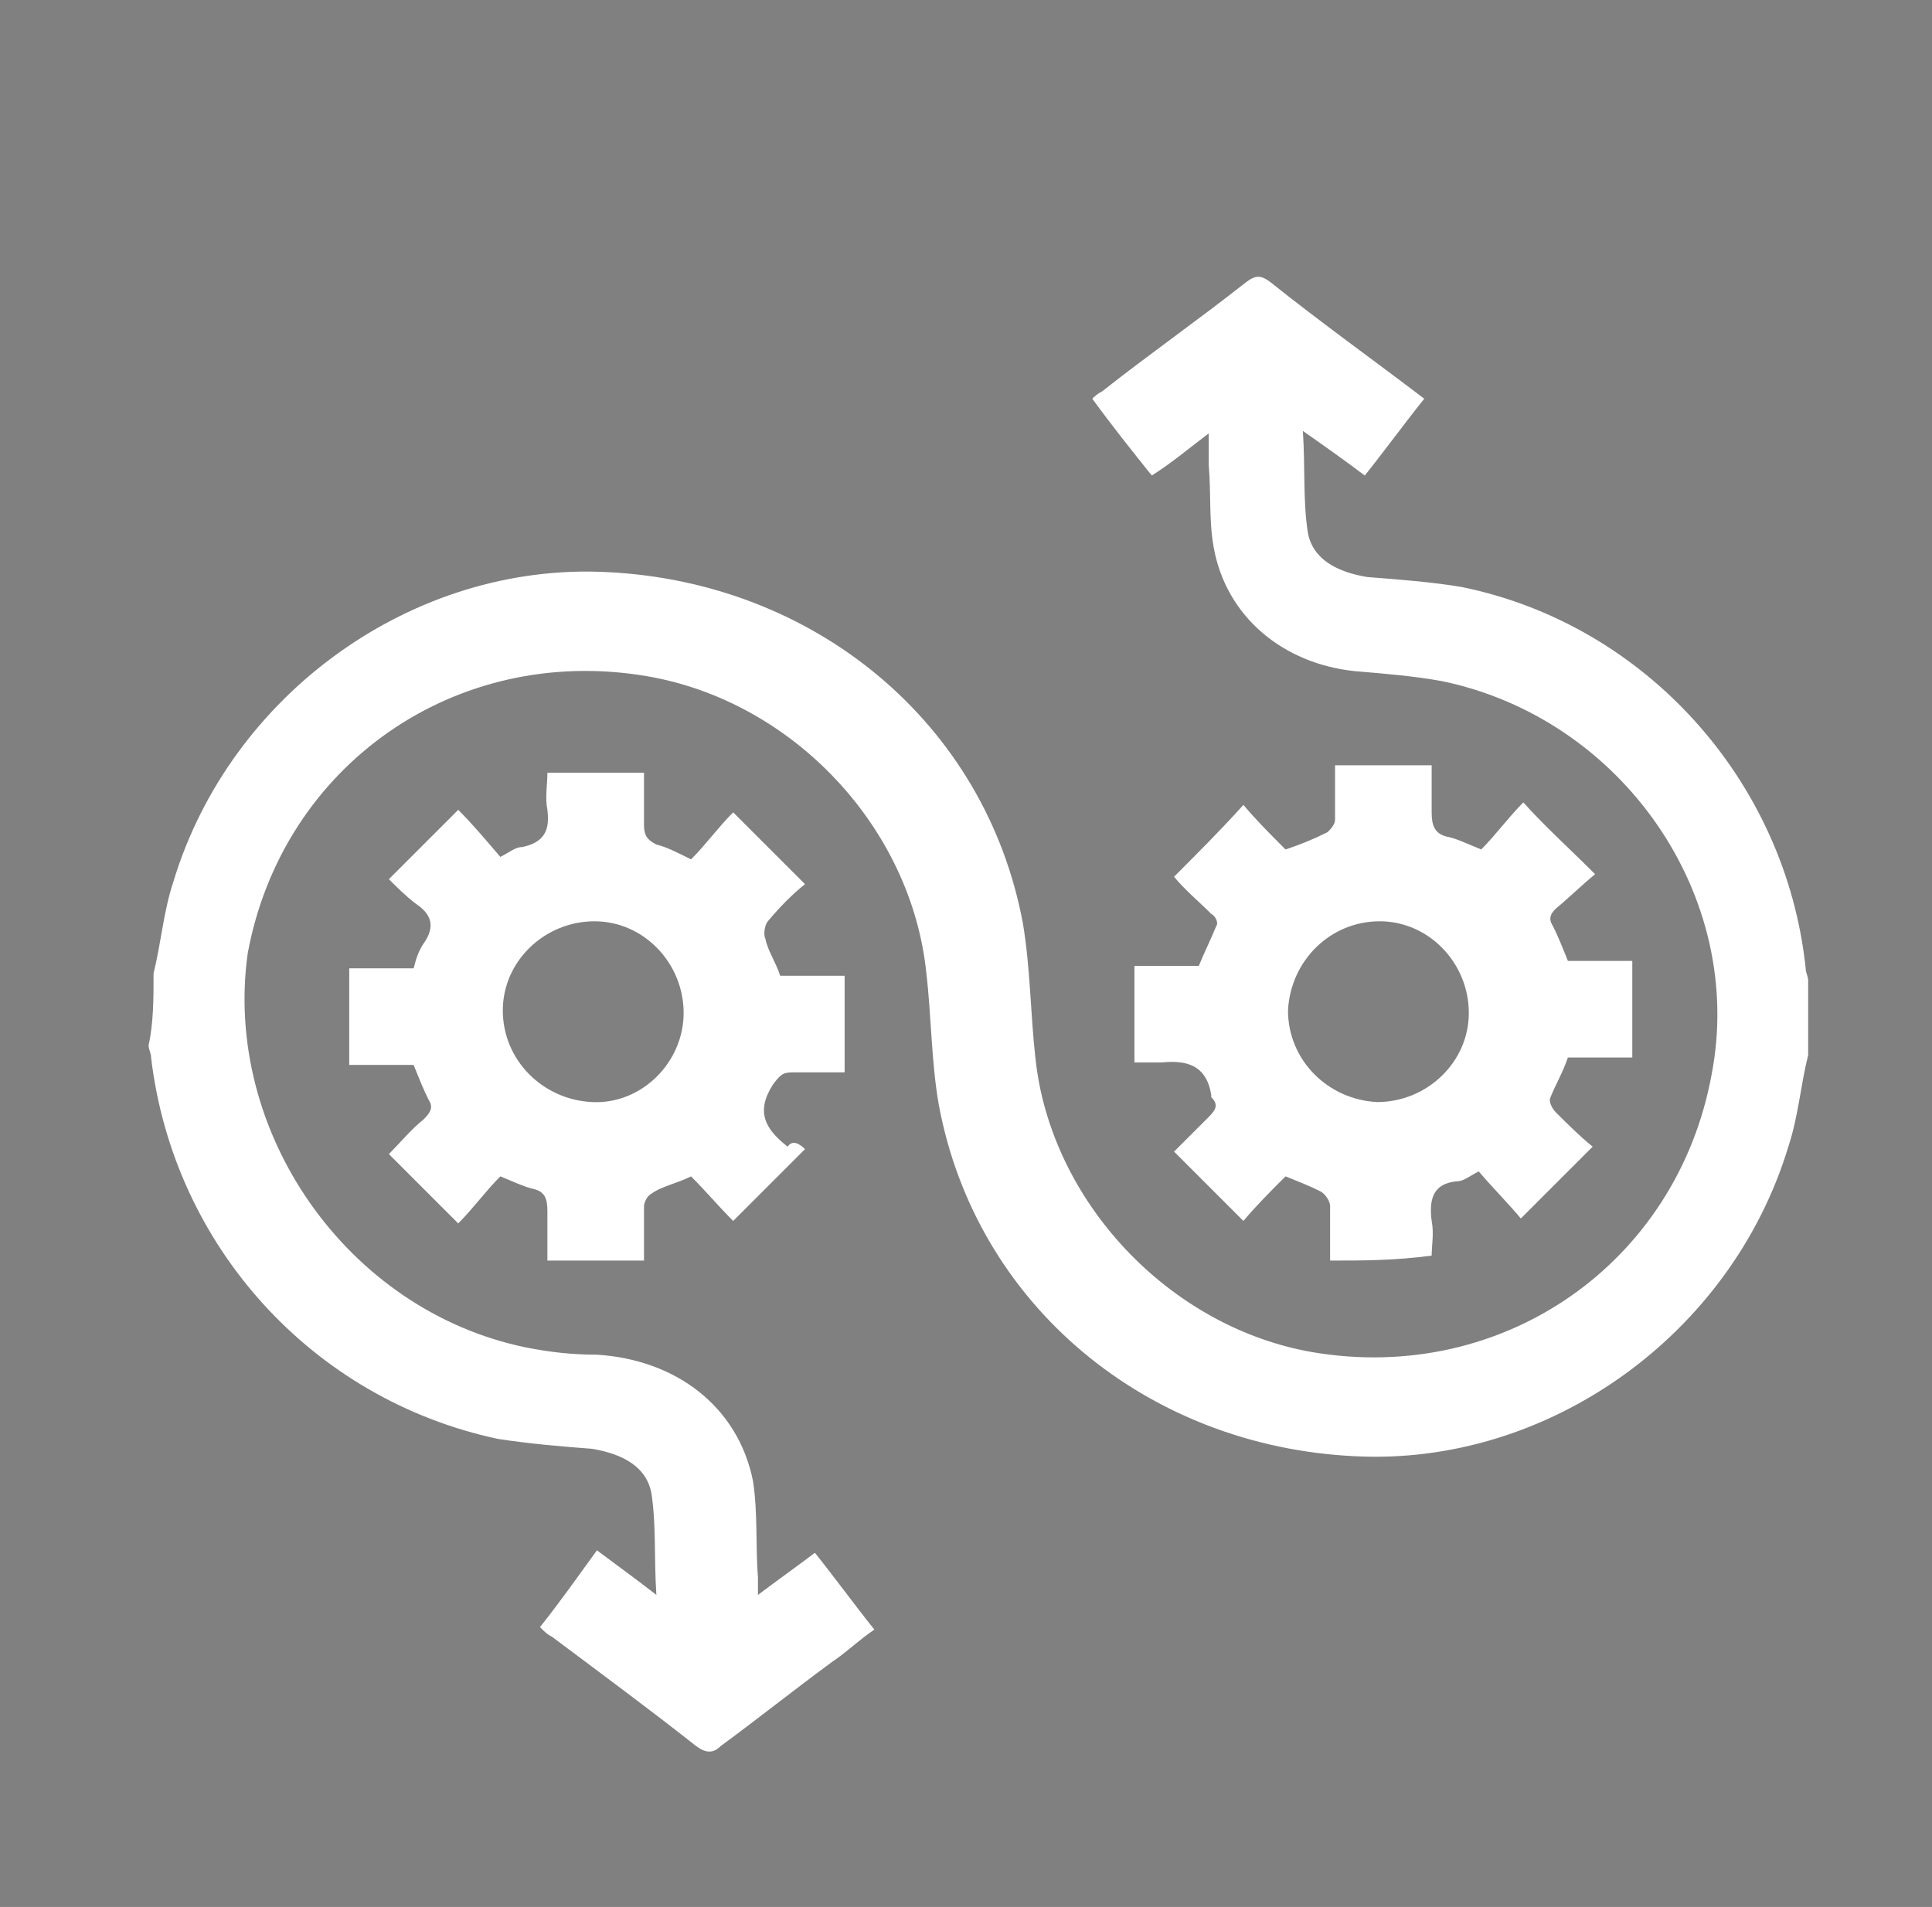 <?xml version="1.0" encoding="utf-8"?>
<!-- Generator: Adobe Illustrator 19.0.0, SVG Export Plug-In . SVG Version: 6.00 Build 0)  -->
<svg version="1.1" id="Layer_1" xmlns="http://www.w3.org/2000/svg" xmlns:xlink="http://www.w3.org/1999/xlink" x="0px" y="0px"
	 viewBox="0 0 78 77" style="enable-background:new 0 0 78 77;" xml:space="preserve">
<rect x="0" y="0" width="78" height="77" fill="#808080" stroke="none"/>
<style type="text/css">
	.st0{fill:#FFFFFF;}
	.st1{fill:#CB8E44;}
	.st2{fill:#17365B;}
</style>
<g>
	<path class="st0" d="M-3790.2-1363.1c-4,0-7.8,0-11.5,0c-0.4,0-0.9-0.5-1.2-0.9c-4.9-6.5-11.2-10.7-19.2-11.9
		c-12.2-1.9-22,2.2-29.6,11.9c-0.5,0.7-1,1-1.9,1c-3.2-0.1-6.4,0-9.5,0c-0.4,0-0.8,0-1.4,0c0-0.5,0-1,0-1.4c0-7.4,0-14.9,0-22.3
		c0-2.7,0.9-4.8,3.1-6.5c6.4-5.1,13.3-9.6,20.6-13.3c0.8-0.4,1.1-0.8,1-1.7c0-0.2,0-0.3,0-0.5c0.1-2.4,0-4.8-1.2-7
		c-0.4-0.6-0.5-1.4-0.7-2.1c-0.4-1.3-0.8-2.5-1.7-3.7c-2-2.5-2.7-5.6-2.6-8.8c0-1.2,0.7-2,2-2.1c-0.9-2.9-1.1-5.6-0.4-8.5
		c1.2-4.5,4-7.7,7.6-10.5c4.3-3.4,9-4.5,14.2-3c3.1,0.9,5.7,2.5,7.7,5.1c0.2,0.2,0.4,0.5,0.7,0.6c2.7,0.8,3.9,2.9,4.6,5.4
		c0.9,3.5,0.5,7-0.1,10.5c-0.1,0.8-0.3,1.5,0.5,2.3c0.4,0.5,0.5,1.4,0.5,2.2c-0.2,2.7-1,5.2-2.3,7.6c-0.4,0.8-1,1.6-2,1.4
		c-0.7,1.9-1.4,3.6-1.9,5.5c-0.3,1.2,0,2.5-0.2,3.6c-0.4,2.4,0.6,3.7,2.8,4.8c6.8,3.3,13,7.5,19,12.2c2.1,1.7,3.1,3.7,3.1,6.4
		c0,7.4,0,14.9,0,22.3C-3790.2-1364-3790.2-1363.6-3790.2-1363.1z"/>
	<path class="st0" d="M-3867.7-1397.3c0,0.1,0,0.2,0,0.2c-3.4,3.8-4.1,8.3-4,13.2c0.2,6.5,0,13.1,0,19.7c0,0.4,0,0.8,0,1.3
		c-15.9,0-31.6,0-47.6,0c0-0.5,0-0.9,0-1.3c0-5.2,0-10.3,0-15.5c0-2.6,0.9-4.6,2.9-6.2c6.2-5,12.9-9.2,20-12.8
		c0.7-0.3,1.1-0.7,0.9-1.4c0-0.1,0-0.2,0-0.2c0.1-2.5,0.1-4.9-1.3-7.1c-0.2-0.3-0.2-0.6-0.3-0.9c-0.6-1.7-1-3.4-2.2-5
		c-1.7-2.1-2.1-4.8-2.2-7.5c-0.1-1.6,0.4-2.2,2-2.7c-1.5-4.3-0.9-8.4,1.4-12.2c2.8-4.7,7-8.1,12.5-9.1c5.5-1.1,10.5,0.6,14.1,5.2
		c0.2,0.2,0.4,0.4,0.6,0.5c2.3,0.7,3.5,2.4,4.2,4.5c1.1,3.6,0.7,7.2,0.1,10.8c-0.1,0.7-0.2,1.3,0.4,2c0.4,0.4,0.5,1.3,0.5,1.9
		c-0.1,2.6-0.8,5-2,7.3c-0.4,0.9-1,1.7-2,1.6c-0.6,1.8-1.3,3.4-1.7,5.2c-0.3,1.3,0,2.8-0.2,4.1c-0.2,1.8,0.3,3,2.1,3.5
		C-3868.9-1398.1-3868.3-1397.6-3867.7-1397.3z"/>
	<path class="st0" d="M-3757.7-1411.3c-0.6,1.8-1.3,3.5-1.6,5.3c-0.3,1.5,0,3.1-0.2,4.6c-0.2,1.6,0.5,2.4,1.8,3.1
		c6.6,3.6,13,7.7,18.9,12.4c2.1,1.6,3.1,3.7,3.1,6.3c0,5.2,0,10.3,0,15.5c0,0.4,0,0.8,0,1.2c-15.8,0-31.6,0-47.5,0
		c0-0.5,0-0.9,0-1.3c0-6.7,0-13.4,0-20.1c0-6.3-0.4-7.7-4.1-12.8c1-0.6,2-1.2,3.1-1.6c0.8-0.3,1.1-0.8,1-1.6c0-0.2,0-0.4,0-0.6
		c0.1-2.2,0-4.4-1.2-6.4c-0.3-0.5-0.4-1.1-0.6-1.7c-0.4-1.4-0.8-2.6-1.8-3.9c-1.8-2.3-2.4-5.3-2.5-8.2c0-1.3,0.5-2.2,2-2.4
		c-0.2-0.7-0.3-1.2-0.4-1.8c-0.7-3.4-0.3-6.7,1.4-9.7c3-5.4,7.5-9.2,13.8-10c5.1-0.7,9.6,1,13,5.1c0.2,0.3,0.5,0.6,0.9,0.7
		c2.1,0.7,3.3,2.3,4,4.3c0.9,2.7,0.8,5.4,0.6,8.2c-0.1,0.8-0.2,1.5-0.3,2.3c-0.1,1-0.6,1.9,0.5,2.8c0.4,0.3,0.4,1.2,0.3,1.7
		c-0.2,2.6-0.9,5-2.1,7.4C-3756.1-1411.9-3756.6-1411.2-3757.7-1411.3z"/>
	<path class="st0" d="M-3851.3-1346c0.1-13.3,10.9-23.9,24.1-23.8c13.3,0.1,23.9,11,23.8,24.3c-0.1,13.1-11,23.8-24.2,23.6
		C-3840.7-1322.1-3851.4-1333-3851.3-1346z M-3825.3-1351c0,3.4,0,6.8,0,10.1c2.1,0,4,0,6.1,0c0.7-3.2,0.7-6.4,0.1-9.6
		c0-0.2-0.4-0.5-0.7-0.5C-3821.7-1351-3823.5-1351-3825.3-1351z M-3829.3-1351c-2,0-3.8,0-5.7,0c-0.2,0-0.5,0.3-0.6,0.5
		c-0.7,3.2-0.6,6.3,0.1,9.5c2.1,0,4.1,0,6.2,0C-3829.3-1344.3-3829.3-1347.5-3829.3-1351z M-3815.4-1340.8c1.6,0,3.1,0,4.7,0
		c0.3,0,0.6-0.4,0.7-0.6c0.8-2.9,0.8-5.9,0-8.8c-0.1-0.2-0.3-0.6-0.5-0.6c-1.7,0-3.3,0-4.9,0
		C-3815.4-1347.5-3815.4-1344.3-3815.4-1340.8z M-3839.3-1351c-1.5,0-3.1,0-4.7,0c-0.2,0-0.6,0.3-0.7,0.6c-0.8,3.2-0.8,6.3,0.1,9.5
		c1.8,0,3.6,0,5.3,0C-3839.3-1344.2-3839.3-1347.5-3839.3-1351z M-3820.2-1337.2c-1.8,0-3.5,0-5.1,0c0,2.7,0,5.4,0,8.3
		C-3823-1331.3-3821.3-1334-3820.2-1337.2z M-3834.4-1354.7c1.7,0,3.3,0,5,0c0-2.7,0-5.4,0-8.2
		C-3831.5-1360.8-3833.8-1357.2-3834.4-1354.7z M-3820.2-1354.6c-1.2-3.2-2.9-5.8-5.1-8.3c0,2.9,0,5.6,0,8.3
		C-3823.7-1354.6-3822.1-1354.6-3820.2-1354.6z M-3829.3-1328.9c0-2.9,0-5.6,0-8.2c-1.7,0-3.4,0-5.1,0
		C-3833.3-1334.1-3831.6-1331.5-3829.3-1328.9z M-3819.7-1329.7c3.4-1.6,6-4.1,8-7.5c-1.6,0-2.9,0-4.2,0c-0.2,0-0.5,0.3-0.6,0.5
		C-3817.6-1334.4-3818.7-1332.1-3819.7-1329.7z M-3835.1-1329.8c-1-2.3-2-4.6-3-6.8c-0.1-0.2-0.3-0.6-0.5-0.6c-1.4,0-2.8,0-4.4,0
		C-3841-1333.8-3838.4-1331.4-3835.1-1329.8z M-3843-1354.6c0.8,0,1.3,0,1.8,0c2.7,0,2.7,0,3.8-2.5c0.8-1.7,1.7-3.3,2.6-5.2
		C-3838.3-1360.5-3840.9-1358.1-3843-1354.6z M-3819.6-1362.1c1,2.3,2,4.6,3.1,6.9c0.1,0.2,0.3,0.5,0.5,0.5c1.4,0,2.8,0,4.4,0
		C-3813.7-1358.1-3816.3-1360.5-3819.6-1362.1z"/>
	<path class="st0" d="M-3832.3-1316.1c3.4,0,6.6,0,10,0c0,3.2,0,6.4,0,9.8c1.6,0,3.1,0,4.6,0c0.4,0,1,0.2,1.1,0.4
		c0.1,0.4-0.1,0.9-0.4,1.2c-3.1,3.7-6.1,7.4-9.2,11.1c-0.8,1-1.3,1-2.1,0c-3.1-3.7-6.2-7.4-9.2-11.1c-0.3-0.3-0.3-0.8-0.5-1.2
		c0.4-0.1,0.8-0.4,1.2-0.4c1.4,0,2.9,0,4.5,0C-3832.3-1309.7-3832.3-1312.9-3832.3-1316.1z"/>
	<path class="st0" d="M-3797.7-1350.8c3.2,0,6.4,0,9.8,0c0-1.6,0-3,0-4.5c0-0.4,0.2-1,0.4-1.2c0.3-0.1,0.8,0.1,1.2,0.4
		c3.8,3,7.5,6,11.2,8.9c1.1,0.9,1.1,1.3,0,2.2c-3.7,3-7.3,6.1-11,9.1c-0.3,0.3-0.9,0.4-1.3,0.5c-0.1-0.4-0.4-0.9-0.4-1.3
		c-0.1-1.4,0-2.8,0-4.4c-3.4,0-6.7,0-10,0C-3797.7-1344.3-3797.7-1347.5-3797.7-1350.8z"/>
	<path class="st0" d="M-3857-1341c-3.2,0-6.4,0-9.8,0c0,1.5,0,2.9,0,4.3c0,0.5-0.3,1-0.4,1.4c-0.4-0.2-0.9-0.3-1.3-0.6
		c-3.7-2.9-7.4-5.9-11-8.8c-1.2-1-1.2-1.3,0-2.3c3.7-3,7.3-6.1,11-9.1c0.3-0.3,0.8-0.4,1.2-0.5c0.1,0.4,0.4,0.9,0.4,1.3
		c0.1,1.4,0,2.8,0,4.4c3.4,0,6.7,0,10,0C-3857-1347.6-3857-1344.4-3857-1341z"/>
	<path class="st0" d="M-3802.9-1314.5c-2.5-2.4-4.8-4.7-6.6-6.5c2.4-2.4,4.7-4.6,7.2-7.1c1.7,1.9,3.8,4.3,6.2,6.9
		c1.3-1.4,2.3-2.4,3.3-3.5c0.3-0.3,0.7-0.4,1.1-0.7c0.2,0.4,0.5,0.8,0.5,1.3c0.5,4.8,1,9.7,1.4,14.5c0.1,0.9-0.2,1.3-1.2,1.2
		c-4.9-0.5-9.9-1-14.8-1.5c-0.4,0-0.7-0.3-1.1-0.5c0.2-0.4,0.3-0.8,0.5-1.1C-3805.2-1312.4-3804.1-1313.4-3802.9-1314.5z"/>
	<path class="st0" d="M-3858.9-1321.6c2.4-2.4,4.6-4.7,6.4-6.6c2.4,2.4,4.6,4.7,6.9,7c-1.7,1.7-4,4-6.4,6.3c1.2,1.2,2.3,2.3,3.3,3.3
		c0.3,0.4,0.5,0.9,0.8,1.3c-0.4,0.2-0.9,0.5-1.3,0.5c-4.8,0.5-9.7,1-14.5,1.4c-1,0.1-1.3-0.3-1.2-1.4c0.3-3.8,0.7-7.5,1.1-11.3
		c0.1-1.1,0.2-2.1,0.3-3.2c0.1-0.4,0.3-0.8,0.5-1.2c0.4,0.2,0.8,0.3,1.1,0.6C-3860.9-1323.7-3860-1322.7-3858.9-1321.6z"/>
</g>
<g>
	<path class="st0" d="M-4095-1414.9c1-1.9,1.8-4.1,3.2-5.7c2-2.3,4.7-3.4,7.9-3.4c26.5,0,52.9,0,79.4,0c7.1,0,11.9,5,11.9,12.1
		c0,19.8,0,39.5,0,59.3c0,0.6-0.1,1.4-0.4,1.8c-3.5,4.2-7,8.4-11,13.1c0-1.4,0-2.2,0-3c0-20.7-0.1-41.4,0.1-62.1
		c0-6.2-4.4-10-9.9-9.9c-20,0.2-39.9,0.1-59.9,0.1c-6.4,0-9.8,3.5-9.8,9.9c0,25.6,0.1,51.1-0.1,76.7c0,5.3,3.4,10.1,10.1,10
		c7.6-0.1,15.1,0,22.7-0.1c1.3,0,1.9,0.4,2.6,1.5c1.5,2.2,3.3,4.2,5.1,6.2c1.2,1.3,2.7,2.4,4.5,4c-1.2,0-1.9,0-2.5,0
		c-13.2,0-26.4-0.2-39.6,0.1c-7.1,0.1-12-2.2-14.2-9.6C-4095-1347.6-4095-1381.3-4095-1414.9z"/>
	<path class="st0" d="M-4008.1-1317.6c4.3-5,8.5-9.9,12.7-14.8c6.6-7.8,13.3-15.6,19.9-23.4c3.7-4.4,9.8-4.9,14.1-1.4
		c4.3,3.6,4.9,9.8,1.1,14.2c-11.1,13.2-22.4,26.3-33.6,39.4c-1.7,2-3.4,4.1-5.2,6.1c-4.4,4.9-10,5.2-15,1
		c-7.8-6.7-15.5-13.3-23.3-20c-4.2-3.6-4.7-9.8-1.3-13.9c3.6-4.3,9.8-4.9,14.1-1.3C-4019.1-1327.1-4013.7-1322.4-4008.1-1317.6z"/>
	<path class="st0" d="M-4021.6-1397.4c0.3,0.5,0.6,0.9,0.8,1.4c0.6,1.9,1.6,3.1,3.9,2.9c1.3-0.1,2.3,0.9,2.4,2.4
		c0.1,0.8,0.2,1.7,0.3,2.5c0.2,3.4,0,3.7-3.3,4.7c-0.6,0.2-1.1,0.8-1.5,1.4c-0.4,0.6-0.4,1.4-0.7,2c-0.5,1-0.3,1.6,0.5,2.4
		c2.2,2.2,2.1,3,0.2,5.3c-0.5,0.6-1,1.2-1.5,1.8c-1.5,1.6-2.4,1.7-4.3,0.6c-0.8-0.5-1.5-1.7-2.7-0.7c-1.4,1.1-3.9,0.9-3.6,3.9
		c0.3,2.1-0.7,2.8-2.9,3.1c-0.7,0.1-1.3,0.2-2,0.2c-3.4,0.3-4-0.1-4.7-3.4c-0.4-2-4.2-3.2-5.7-1.8c-2.5,2.2-3.2,2.2-5.7,0
		c-0.5-0.4-1-0.8-1.5-1.3c-1.7-1.5-1.8-2.5-0.6-4.4c1.7-2.6,0.1-5.6-3-5.8c-2.5-0.2-2.9-0.6-3.3-3.2c-0.1-0.7-0.2-1.4-0.3-2.1
		c-0.2-2.9,0.3-3.7,3.1-4.1c1.2-0.2,1.6-0.8,1.9-1.8c0.7-2,1.1-3.9-1-5.3c-0.1-0.1-0.3-0.3-0.3-0.5c-0.8-3,1.9-4.2,3.2-6
		c0.9-1.2,2.5-1.2,3.5-0.2c1.6,1.4,2.7,0.6,4.1-0.1c1.4-0.8,2.6-1.2,2.3-3.2c-0.2-1.7,0.9-2.7,2.6-2.8c0.9-0.1,1.8-0.2,2.7-0.2
		c3.1-0.2,3.4,0.1,4.2,3.1c0.2,0.6,0.9,1.2,1.6,1.6c0.7,0.4,1.5,0.6,2.2,0.7c0.7,0.1,1.7,0,2.2-0.4c2.3-1.9,2.9-1.9,5.2,0
		c0.1,0,0.1,0.1,0.1,0.1C-4019.1-1401.6-4019.1-1401.6-4021.6-1397.4z M-4037.4-1378.6c4.7,0,8.3-3.5,8.3-8.2c0-4.5-3.7-8.3-8.2-8.4
		c-4.4,0-8.4,3.9-8.4,8.3C-4045.7-1382.3-4041.9-1378.6-4037.4-1378.6z"/>
	<path class="st0" d="M-4044.5-1342.7c2.2,3.1,2.1,3.7-0.6,6.3c-1.4,1.3-2.7,1.4-4.2,0.3c-1.7-1.3-4.5-0.1-5,2.1
		c-0.4,2-1.3,2.6-3.5,2.6c-3,0-3.9-0.5-4.3-2.7c-0.5-2.4-2.9-3.4-4.9-2.1c-1.6,1.1-2.7,0.9-4.3-0.8c-2-2-2.3-3.2-1.1-4.8
		c1.4-2,0.5-4.5-2-4.9c-1.5-0.3-2.3-1.1-2.4-2.6c-0.3-3.6,0.1-4.3,3.5-5.3c1-0.3,2.1-3.5,1.5-4.4c-1.4-2.2-1.4-2.9,0.5-4.7
		c2.2-2.2,2.9-2.3,5-0.9c1.2,0.8,4.5-0.6,4.8-2c0.4-2.2,1.2-2.8,3.5-2.8c3,0,3.8,0.5,4.3,2.9c0.3,1.6,3.4,2.9,4.7,2
		c1.9-1.2,2.8-1,4.7,1c1.8,1.9,2,2.8,0.7,4.6c-1,1.5,0.2,4.4,2,4.7c1.7,0.3,2.5,1.3,2.5,3c0,3.7,0.1,3.7-3.5,5
		c-0.4,0.1-0.7,0.5-0.9,0.9C-4043.8-1344.5-4044.1-1343.6-4044.5-1342.7z M-4057.9-1343.9c3.7,0,6.7-2.8,6.8-6.4
		c0.1-3.8-2.8-6.9-6.5-7c-3.7-0.1-6.8,2.9-6.9,6.6C-4064.7-1347.1-4061.7-1344-4057.9-1343.9z"/>
</g>
<g>
	<path class="st0" d="M-3601.8-1321.1c-3.5,0-6.1,0-8.8,0c-4.5,0-8.5-0.4-12.1,4c-3.5,4.3-10.7,3.2-14.5-1.1
		c-3.8-4.3-3.4-10.9,0.7-14.7c4.4-4,11-4.4,14.5,0.2c3.3,4.3,7.1,3.6,11.6,3.4c0-8.8,0-17.4,0-26.6c-1.7,0-3.2,0-4.8,0
		c-16.4,0-32.8,0-49.2,0c-14.8,0-24.9-10.4-24.7-25.4c0.1-12.9,11.4-23.2,25.3-23.1c1,0,2,0,3.3,0c0.9-11.2,4.9-20.8,14.2-27.6
		c9.2-6.7,19.5-8.2,30.7-5.1c2.5-15.3,10.1-27,22.9-35.1c9.6-6.1,20.1-8.8,31.4-7.5c23.7,2.6,45.6,21.7,45,54.1
		c2.6,0.3,5.4,0.5,8,1.1c16.5,3.5,28.3,19.9,26.7,36.9c-1.8,18.1-16.3,31.7-33.9,31.7c-8.5,0-17,0-25.8,0c0,9,0,17.6,0,26.5
		c4.3,0.5,8,1.1,11.3-3.2c3.6-4.6,10.3-4.3,14.5-0.4c4.1,3.8,4.5,10.5,0.8,14.7c-3.7,4.3-10.8,5.4-14.5,1.2c-3.6-4.2-7.5-4.1-12-4
		c-2.6,0.1-5.3,0-8.5,0c0-11.6,0-22.9,0-34.5c-7.4,0-14.2,0-21.6,0c0,8.2,0,16.4,0,24.5c0,1.9,0.1,3.8,0,5.7c-0.1,3.2,0,5.8,3.4,8.1
		c5.1,3.5,5.1,10.8,0.9,15.1c-4.2,4.4-11.1,4.3-15.3,0c-4.3-4.4-4-10.8,0.6-15.3c1-1,2.2-2.5,2.2-3.8c0.2-11.3,0.1-22.5,0.1-34.2
		c-7.5,0-14.7,0-22.5,0C-3601.8-1344.3-3601.8-1332.9-3601.8-1321.1z"/>
</g>
<g>
	<path class="st0" d="M6.2,39.3c0.3-1.2,0.4-2.5,0.8-3.7c2.3-7.6,9.7-12.9,17.5-12.5c8.4,0.4,15.3,6.1,16.8,14.2
		c0.3,1.8,0.3,3.6,0.5,5.4c0.6,5.8,5.4,10.9,11.2,11.9c7.7,1.3,14.7-3.6,16.1-11.2c1.4-7.2-3.6-14.4-10.9-15.9
		c-1.1-0.2-2.3-0.3-3.5-0.4c-2.9-0.3-5.2-2.2-5.7-5c-0.2-1.1-0.1-2.2-0.2-3.3c0-0.4,0-0.8,0-1.3c-0.8,0.6-1.5,1.2-2.3,1.7
		c-0.8-1-1.6-2-2.4-3.1c0.1-0.1,0.2-0.2,0.4-0.3c1.9-1.5,3.9-2.9,5.8-4.4c0.4-0.3,0.6-0.3,1,0c2,1.6,4.1,3.1,6.2,4.7
		c-0.8,1-1.6,2.1-2.4,3.1c-0.8-0.6-1.5-1.1-2.5-1.8c0.1,1.5,0,2.8,0.2,4.1c0.2,1.1,1.2,1.6,2.4,1.8c1.3,0.1,2.6,0.2,3.8,0.4
		c7.4,1.5,13.1,7.8,13.9,15.4c0,0.2,0.1,0.3,0.1,0.5c0,1,0,2,0,3c-0.3,1.2-0.4,2.5-0.8,3.7c-2.3,7.6-9.7,12.9-17.5,12.5
		c-8.4-0.4-15.3-6.1-16.8-14.2c-0.3-1.7-0.3-3.6-0.5-5.3c-0.6-5.9-5.4-11-11.3-12c-7.7-1.3-14.7,3.6-16.1,11.2
		C9,45.7,14,52.9,21.2,54.4c1,0.2,1.9,0.3,2.9,0.3c3.2,0.2,5.7,2.1,6.3,5.1c0.2,1.3,0.1,2.6,0.2,3.9c0,0.2,0,0.4,0,0.7
		c0.8-0.6,1.5-1.1,2.3-1.7c0.8,1,1.6,2.1,2.4,3.1c-0.6,0.4-1.1,0.9-1.7,1.3c-1.5,1.1-3,2.3-4.5,3.4c-0.3,0.3-0.6,0.3-1,0
		c-1.9-1.5-3.8-2.9-5.8-4.4c-0.2-0.1-0.3-0.2-0.5-0.4c0.8-1,1.5-2,2.3-3.1c0.8,0.6,1.5,1.1,2.4,1.8c-0.1-1.5,0-2.8-0.2-4.1
		c-0.2-1.1-1.2-1.6-2.4-1.8c-1.3-0.1-2.5-0.2-3.8-0.4c-7.5-1.6-13.1-7.8-14-15.4c0-0.2-0.1-0.3-0.1-0.5C6.2,41.3,6.2,40.3,6.2,39.3z
		"/>
	<path class="st0" d="M32.5,46.4c-1,1-1.9,1.9-2.9,2.9c-0.6-0.6-1.1-1.2-1.7-1.8c-0.6,0.3-1.2,0.4-1.6,0.7c-0.2,0.1-0.3,0.4-0.3,0.5
		c0,0.7,0,1.4,0,2.2c-1.3,0-2.6,0-3.9,0c0-0.7,0-1.3,0-2c0-0.5-0.1-0.8-0.6-0.9c-0.4-0.1-0.8-0.3-1.3-0.5c-0.6,0.6-1.1,1.3-1.7,1.9
		c-1-1-1.9-1.9-2.8-2.8c0.4-0.4,0.9-1,1.4-1.4c0.3-0.3,0.4-0.5,0.2-0.8c-0.2-0.4-0.4-0.9-0.6-1.4c-0.8,0-1.7,0-2.6,0
		c0-1.3,0-2.6,0-3.9c0.9,0,1.7,0,2.6,0c0.1-0.4,0.2-0.7,0.4-1c0.5-0.7,0.3-1.2-0.3-1.6c-0.4-0.3-0.8-0.7-1.1-1c1-1,1.9-1.9,2.8-2.8
		c0.6,0.6,1.1,1.2,1.7,1.9c0.4-0.2,0.6-0.4,0.9-0.4c0.9-0.2,1.1-0.7,1-1.5c-0.1-0.5,0-1,0-1.5c1.3,0,2.6,0,3.9,0c0,0.7,0,1.4,0,2.1
		c0,0.4,0.1,0.6,0.5,0.8c0.4,0.1,0.8,0.3,1.4,0.6c0.6-0.6,1.1-1.3,1.7-1.9c1,1,1.9,1.9,2.9,2.9c-0.5,0.4-1,0.9-1.5,1.5
		c-0.1,0.1-0.2,0.5-0.1,0.7c0.1,0.5,0.4,0.9,0.6,1.5c0.8,0,1.7,0,2.6,0c0,1.3,0,2.6,0,3.9c-0.7,0-1.4,0-2.1,0
		c-0.4,0-0.5,0.1-0.8,0.5c-0.7,1.1-0.3,1.8,0.6,2.5C32,46,32.3,46.2,32.5,46.4z M27.6,40.9c0-2-1.6-3.7-3.6-3.7
		c-2,0-3.7,1.6-3.7,3.6c0,2,1.6,3.6,3.6,3.7C25.9,44.6,27.6,42.9,27.6,40.9z"/>
	<path class="st0" d="M53.7,50.9c0-0.7,0-1.5,0-2.2c0-0.2-0.2-0.5-0.4-0.6c-0.4-0.2-0.9-0.4-1.4-0.6c-0.6,0.6-1.2,1.2-1.7,1.8
		c-0.9-0.9-1.9-1.9-2.8-2.8c0.4-0.4,0.9-0.9,1.4-1.4c0.3-0.3,0.4-0.5,0.1-0.8c0,0,0,0,0-0.1c-0.2-1.2-1-1.4-2-1.3
		c-0.3,0-0.7,0-1.1,0c0-1.3,0-2.6,0-3.9c0.9,0,1.7,0,2.6,0c0.2-0.5,0.5-1.1,0.7-1.6c0.1-0.1,0-0.4-0.2-0.5c-0.5-0.5-1.1-1-1.5-1.5
		c1-1,1.9-1.9,2.8-2.9c0.5,0.6,1.1,1.2,1.7,1.8c0.6-0.2,1.1-0.4,1.7-0.7c0.1-0.1,0.3-0.3,0.3-0.5c0-0.7,0-1.4,0-2.2
		c1.3,0,2.6,0,3.9,0c0,0.6,0,1.3,0,1.9c0,0.5,0.1,0.9,0.7,1c0.4,0.1,0.8,0.3,1.3,0.5c0.6-0.6,1.1-1.3,1.7-1.9c0.9,1,1.8,1.8,2.9,2.9
		c-0.5,0.4-1,0.9-1.6,1.4c-0.2,0.2-0.3,0.4-0.1,0.7c0.2,0.4,0.4,0.9,0.6,1.4c0.8,0,1.7,0,2.6,0c0,1.3,0,2.6,0,3.9
		c-0.9,0-1.8,0-2.6,0c-0.2,0.6-0.5,1.1-0.7,1.6c-0.1,0.2,0.1,0.5,0.2,0.6c0.5,0.5,1,1,1.5,1.4c-1,1-1.9,1.9-2.9,2.9
		c-0.5-0.6-1.1-1.2-1.7-1.9c-0.4,0.2-0.6,0.4-0.9,0.4c-1,0.1-1.1,0.8-1,1.6c0.1,0.5,0,1,0,1.4C56.3,50.9,55,50.9,53.7,50.9z
		 M59.3,40.9c0-2-1.6-3.7-3.6-3.7c-2,0-3.6,1.6-3.7,3.6c0,2,1.6,3.6,3.6,3.7C57.6,44.5,59.3,42.9,59.3,40.9z"/>
</g>
<g>
	<path class="st0" d="M-4225.9-1415.3c7,6.6,13.7,13,20.6,19.4c-0.7,1-1.1,1.7-1.5,2.4c-3.9,5.8-7.7,11.6-11.6,17.3
		c-0.8,1.2-0.7,2-0.2,3.3c1.7,3.7,3.3,7.5,4.7,11.4c0.5,1.4,1.1,2.1,2.6,2.3c7,1.3,13.9,2.7,20.9,4c1.3,0.2,1.7,0.7,1.7,2
		c-0.1,8.2-0.1,16.3,0,24.5c0,1.4-0.5,1.8-1.8,2c-3.2,0.6-6.4,1.3-9.6,1.9c-0.8,0.1-1.7,0.1-2.4-0.1c-29.3-6.8-57.7,12.3-62.6,42.1
		c-1,5.9-0.5,11.9,0.3,17.8c0.3,2.3,0.1,4.8-0.3,7.2c-0.4,2.8-1.1,5.5-1.7,8.4c-9.3,0-18.5,0-27.9,0c-1.2-6.1-2.7-12.1-3.4-18.2
		c-0.6-4.5-2.1-7.3-6.8-8.3c-2.7-0.6-5.2-2-7.7-3.4c-1.4-0.7-2.3-0.5-3.5,0.3c-6.3,4.3-12.7,8.5-18.9,12.6
		c-6.6-6.6-13.1-13.2-19.8-20c0.8-1.2,1.8-2.8,2.8-4.3c3.3-5,6.5-10,9.8-14.9c0.8-1.2,0.8-2,0.2-3.3c-1.7-3.8-3.3-7.7-4.8-11.6
		c-0.5-1.3-1.1-1.9-2.5-2.2c-7-1.3-13.9-2.7-20.9-4c-1.5-0.3-1.8-0.9-1.8-2.2c0.1-8.1,0.1-16.2,0-24.3c0-1.3,0.3-1.9,1.7-2.1
		c3.1-0.5,6.1-1.3,9.2-1.8c1-0.2,2.1-0.2,3.1,0c29.2,6.8,57.8-12.6,62.4-42.3c0.9-5.9,0.6-11.9-0.5-17.8c-0.4-2.1-0.3-4.3,0-6.5
		c0.3-2.5,1.1-4.9,1.4-7.4c0.2-1.4,0.8-1.7,2.1-1.7c8.1,0,16.2,0.1,24.3,0c1.4,0,2,0.4,2.2,1.8c1.4,7,3,14,4.4,21.1
		c0.3,1.3,0.9,1.9,2.1,2.3c3.9,1.5,7.8,3,11.6,4.8c1.4,0.7,2.3,0.5,3.5-0.3C-4238.2-1407.2-4231.8-1411.4-4225.9-1415.3z
		 M-4306-1341c0,14.3,11.4,25.8,25.7,25.7c14.2,0,25.6-11.4,25.6-25.6c0-14.3-11.4-25.7-25.7-25.7
		C-4294.6-1366.6-4306-1355.2-4306-1341z"/>
	<path class="st0" d="M-4170.3-1274.9c0,24.1-19.8,43.9-43.9,43.9c-24.3,0-44.2-19.8-44.1-44.2c0-24.1,19.9-43.9,44-43.8
		C-4190.1-1318.9-4170.3-1299.1-4170.3-1274.9z M-4196.7-1250.7c5.3-7.7,10.4-15.1,15.4-22.6c0.3-0.5,0.2-1.6-0.2-2.2
		c-1.8-2.8-3.7-5.6-5.5-8.4c-3.2-4.8-6.4-9.6-9.7-14.5c-2.1,1.4-4.1,2.7-6.2,4c4,6,7.9,11.9,11.9,17.8c1,1.5,1.1,2.5,0,4
		c-4,5.8-7.9,11.7-11.9,17.8C-4200.9-1253.4-4198.9-1252.1-4196.7-1250.7z M-4231.9-1299.1c-5.3,7.9-10.4,15.6-15.4,23.3
		c-0.3,0.5-0.1,1.7,0.4,2.4c4.6,7,9.2,14,13.9,21c0.3,0.4,0.6,0.8,1,1.2c2.1-1.4,4-2.6,6.1-4c-4.1-6.2-8-12.2-12.1-18.1
		c-0.9-1.3-0.9-2.2,0-3.4c2-2.8,3.9-5.7,5.8-8.5c2.2-3.3,4.4-6.5,6.6-9.9C-4227.8-1296.4-4229.8-1297.7-4231.9-1299.1z
		 M-4214.3-1252.2c2.5-14.7,4.9-29.2,7.3-44c-2.5-0.4-4.8-0.7-7.3-1.1c-2.4,14.7-4.9,29.2-7.3,44
		C-4219.2-1252.9-4216.9-1252.6-4214.3-1252.2z"/>
	<path class="st0" d="M-4390.3-1407c0-24.2,19.9-43.9,44.2-43.9c24.1,0.1,43.8,19.9,43.8,44c0,24.3-19.9,44.1-44.3,44
		C-4370.7-1363-4390.4-1382.9-4390.3-1407z M-4375.6-1403.2c1.6,0,2.8,0,4.1,0c2.7,0,3.1,0.3,3.1,3c0,4-0.1,7.9,0,11.9
		c0.1,4.7,2.4,8.1,6.8,9.9c3.7,1.5,7.6,0.6,11.4,0.9c0-2.7,0-4.9,0-7.4c-2.2,0-4.4,0-6.5,0c-3.2,0-4.4-1.2-4.4-4.5
		c0-3.4,0.2-6.7-0.1-10.1c-0.2-2.2-1-4.2-1.4-6.4c-0.1-0.7-0.1-1.5,0.1-2.2c0.4-1.9,1.2-3.8,1.3-5.7c0.2-3.4,0.1-6.9,0.1-10.3
		c0-3.8,1.1-4.8,4.9-4.8c2,0,3.9,0,5.9,0c0-2.6,0-4.9,0-7.3c-2.3,0-4.4,0-6.5,0c-7.2,0-11.6,4.5-11.6,11.8c0,3.7,0,7.5,0,11.2
		c0,1.8-0.7,2.9-2.7,2.7c-1.5-0.1-3,0-4.5,0C-4375.6-1408-4375.6-1405.7-4375.6-1403.2z M-4342.6-1428.9c2.5,0,4.8-0.1,7.1,0
		c2.4,0.1,3.7,1.3,3.8,3.7c0.1,2.7-0.1,5.5,0.1,8.2c0.2,2.8,0.1,5.8,1.2,8.2c1.5,3.2-1.9,5-1.3,7.7c0.1,0.7,0,1.4,0,2.1
		c0,3.2,0,6.4,0,9.6c0,3.3-1.2,4.4-4.4,4.5c-2.2,0-4.4,0-6.5,0c0,2.6,0,4.9,0,7.3c2.2,0,4.2,0,6.3,0c7.6,0,11.9-4.4,12-11.9
		c0-3.4,0-6.9,0-10.3c0-3.2,0.3-3.4,3.3-3.4c1.3,0,2.5,0,3.8,0c0-2.6,0-4.9,0-7.3c-1.5,0-2.9-0.1-4.3,0c-2.3,0.2-3-0.8-2.9-2.9
		c0.1-4,0.1-8.1,0-12.1c-0.1-5.2-3.4-9.4-8.5-10.2c-3.2-0.5-6.5-0.1-9.7-0.1C-4342.6-1433.7-4342.6-1431.4-4342.6-1428.9z"/>
</g>
<g>
	<path class="st1" d="M-5266.8-1307.2c0.3,1.2,0.6,2.4,0.9,3.6c-66.6-0.3-133.1-0.5-199.7-0.8c0.5-0.9,0.9-1.9,1.4-2.8
		C-5398.4-1307.2-5332.6-1307.2-5266.8-1307.2z"/>
	<path class="st1" d="M-5511.3-1227.7c3.8,12.1-8.6,14.6-13,21.9C-5520.4-1213.4-5517.2-1221.3-5511.3-1227.7z"/>
	<path class="st1" d="M-5478.2-1282.9c-1.8,6.8-2.2,14.4-10.4,17.3C-5487.5-1272.8-5483-1277.9-5478.2-1282.9z"/>
	<path class="st1" d="M-5476.2-1286.8c-0.7,1.3-1.4,2.7-2.1,4C-5478.7-1284.7-5478.2-1286.1-5476.2-1286.8z"/>
	<g>
		<path class="st2" d="M-2853.8-924.3c0.1,1.2,0.5,2.3,1,3.3C-2853.3-922.1-2853.7-923.2-2853.8-924.3z"/>
		<path class="st2" d="M-2816.6-110.9c0-0.4,0.1-0.7,0.1-1.1C-2816.6-111.7-2816.6-111.3-2816.6-110.9L-2816.6-110.9z"/>
		<path class="st2" d="M-2816.5-112c0.1-0.4,0.2-0.7,0.4-1C-2816.3-112.7-2816.4-112.4-2816.5-112z"/>
		<path class="st2" d="M-2896-1000.9c6.8,14.3,16.7,26.7,24,40.8c5.6,10.9,12.2,21.3,18.4,32v0c9,15.2,19.5,29.6,26.6,45.9
			c4.6,7.6,9.2,15.2,13.8,22.7c3.6,6.8,10,12.3,10.4,20.8c-14.8,28.7-31.2,56.6-48.1,84.1c-15.8,25.7-29.8,52.5-46,77.9
			c-0.6,0.9-0.7,2.1-1,3.2c-3.3,5.6-8.9,3.3-13.4,3.3c-58.3,0.2-116.6,0.2-174.9,0c-4.2,0-10.2,4.1-12.6-3.4
			c-11.5-20.3-24.1-40-35.2-60.6c-8-14.9-17.8-29.1-26.4-43.9c-10-17.3-20.1-34.5-30.1-51.8c-6.3-6.4-5.8-12.6-0.2-19.4
			c4.1-5,5.1-12.1,10.7-16.2c6.8-14.6,14.9-28.5,23.6-42c4.3-7.3,16.8-9.8,13-21.9c6.9-13.1,14.3-25.7,22.7-37.9
			c8.2-2.9,8.6-10.5,10.4-17.2c0,0,0,0.1-0.1,0.1c0,0,0.1-0.2,0.1-0.2c0,0,0,0,0,0c0.7-1.3,1.4-2.6,2-3.9c1.7-4.3,3.3-8.7,5.9-12.5
			h-521.5V-656c29.7,0,59.3,0.4,89-0.3c8.2-0.2,12.7,2.8,16.3,9.4c9.7,17.5,19.5,34.8,29.3,52.2c6.5,8.1,11.6,16.9,15.4,26.6
			c0.3,0.3,0.4,0.6,0.4,1.1c2.8,0.8,2.8,3.6,3.9,5.6c4.9,7.6,9.8,15.2,13.3,23.5c8.6,12.4,16.2,25.5,23.2,39c0,0-0.3,0-0.3,0
			c2.4,0.4,1.3,2.5,2,3.8c4.7,4.3,4.9,8.4,1.6,14.3c-17.2,30.9-35.8,60.8-53.6,91.3c-10,17.1-19.7,34.3-29.5,51.4
			c-5.2,18.9-18.4,21.8-36,20.8c-24.9-1.4-49.9,0-74.9,0.2V46.2c16.2,1.9,32.4,0.5,48.6,0.8c14.2,0.3,28.4,0.2,42.6,0.1
			c6.8-0.1,10.7,2.4,13.7,9.1c4.8,10.7,11.4,20.6,17.3,30.8c1.4,2.5,3.3,4.7,3.4,7.8c7.4,10.5,15.5,20.5,19.4,33
			c9.6,11.5,15.5,25.4,23.5,37.9c9.2,14.6,17.2,29.9,26.1,44.7c2.4,4,2.7,6.9,0.3,10.9c-7.9,12.9-15.5,26.1-23.3,39.1
			c-1.1,1.9-2.2,3.8-3.3,5.8c-1.7,7.1-6.7,12.1-10.9,17.6c0.1,1.7-0.3,3.3-2,4.1c-4.7,10.7-10.5,20.7-17.5,30
			c-5.7,14.1-13.9,26.7-22.5,39.1c0.5,2.8-2.3,3.6-3.5,5.4c0,0,0-0.1,0-0.1c-1.3,4.9-3.7,9.2-7,13c-2.4,8.3-7.9,10.1-16.2,9.9
			c-29.5-0.5-59-0.2-88.6-0.2V1175H-2043v-2175.9H-2896z M-3106.1-638.9c3-18.3,16.2-17.5,30.4-17.3c55.6,0.5,111.1,0.3,166.7,0.1
			c6.5,0,10.1,0.6,13.5,8.1c6.1,13.8,15.3,26.1,23.1,39.2c7,11.8,13.7,23.7,20.6,35.5c15.3,26.2,30.6,52.3,45.9,78.5
			c2.2,3.8,3.6,7.4,0.8,12.1c-17,29.3-33.6,58.8-50.6,88.1c-13.5,23.3-27.8,46.3-40.7,69.9c-2.6,4.8-4.9,6.3-9.5,6.4
			c-7.8,0.1-15.7,0.3-23.5,0.3c-53.8,0-107.7-0.1-161.5,0.3c-7.1,0.1-8.9-4.3-11.3-8.6c-10.5-18.4-20.8-36.9-31.8-55
			c-11.7-19.2-22.3-39-34-58.1c-0.6-1-0.9-2.1-1.3-3.2c-7.9-8.8-12.4-19.8-18.7-29.6c-2.3-3.5-4-7.5-5.9-11.2
			c-2.6-2.3-3-5.6-1.2-7.7c7.4-8.7,11.2-19.5,18.1-28.4c5-12.9,13.1-24,20.2-35.6c2.8-4.5,3.5-10.3,8.2-13.6c0,0-0.1,0.1-0.1,0.1
			c4-7.2,7.1-15,13.1-20.9c8.1-16.8,17.4-32.9,28.3-48C-3106.9-638.1-3106.2-638.4-3106.1-638.9z M-3478.8-613.5
			c-10.1-14.5-18.2-30.1-26.4-45.7c-3.6-1.4-4-4.6-2.3-6.9c8.2-11.3,12.5-25,22.5-35.1c5.2-13.2,13.6-24.7,20.4-37.1
			c4.5-7.8,7.8-16.4,13.8-23.3c7.5-12.4,13.1-26,22.5-37.3c1.1-5.9,4.1-10.6,8.7-14.4c0.3-2.8,0.4-5.6,3.6-7
			c1.6-3.4,3.3-6.7,4.9-10.1c0.6-3.8,3.5-3.1,6-3.1c57.1,0.2,114.3,0.1,171.4,0.6c7.1,0.1,14.7-3.1,21.4,2.1
			c6.7,6.7,9.7,15.8,14.6,23.6c15.6,25.1,30.2,50.7,45.1,76.2c11.7,20.1,23.2,40.4,34.9,60.5c2.9,5,3,9.6,0,14.6
			c-25.2,42.4-50.4,84.8-75.3,127.4c-4.3,7.4-7.5,15.5-13.4,21.9c-1.3,5-1.6,10.6-8.5,11.4c-1.4,3.6-4.5,1.8-6.7,1.8
			c-60.5,0.1-120.9,0.2-181.4,0.2c-2.5,0-5.4,0.8-6.9-2.3C-3433.8-534.1-3456.5-573.7-3478.8-613.5z M-3497.4-331.3
			c17.8-29,34.3-58.8,51.9-88c6.1-10.2,10.9-21.2,18.4-30.5c5.4-7.2,6.3-17.3,14.4-22.8c0.1-6.2,3.7-8.4,9.5-8.4
			c60.7,0,121.4,0,182.1-0.1c6.2,0,10.1,2,13.1,7.7c6.6,12.4,13.9,24.5,21,36.7c6.9,12.6,16.1,23.9,21.3,37.5
			c3.6,3.3,5.4,7.7,6.9,12.2c1.9,0.5,1.8,2,1.7,3.5c4.4,3.9,7.1,8.7,8.4,14.4c11.4,17.4,22.7,34.8,32.3,53.3c1.2,2.4,2.7,3.7,1,6.8
			c-10.4,18.5-19.6,37.7-32.3,54.8c-7.7,16.2-17.3,31.4-26.2,47c-2.5,4.4-5.2,8.7-7.9,13.1c-0.5,0.4-0.9,0.8-1.4,1.2
			c-1.7,4.5-3.2,9-7,12.2c-2.1,6.7-5.9,12.3-10.5,17.5c0.2,1.6,0.1,3-1.8,3.5c0.2,1.8-0.8,2.9-2.1,4c-4.5,12.2-6.2,13.4-18.3,13.4
			c-58.4,0-116.9-0.3-175.3,0.3c-9.6,0.1-15.1-2.9-18.2-11.6c-1.1-3.2-2.9-6.2-4.4-9.3c-1.8-0.6-2.7-1.8-2.2-3.7
			c-3.8-4.2-7.5-8.3-8.9-14c-8.8-14.9-18.5-29.3-25-45.4c-8.9-7.4-12.4-18-17-28c-5.8-4.5-8.7-10.8-10.7-17.7
			c-3.1-1.4-4.5-4.3-5.9-7.1c-2.7-5.4-4.2-11.8-8.2-16.1C-3510.8-308-3505-318.9-3497.4-331.3z M-3125.3,413.5
			c-9.4,13.4-18.7,27.2-26,41.6c-7.7,15.1-16.6,29.4-24.6,44.3c-8.4,15.8-18.2,30.9-27.4,46.3c-1.5,6.9-6.9,11.6-9.9,17.6
			c-65.8,0-131.6,0-197.4,0c-0.7-2.8-1.1-5.7-3.4-7.8c-8.7-16.2-19.7-31.1-27.6-47.5c-9.4-19.5-24-35.8-31.6-56.1
			c-12.9-17.4-21.7-37.2-33.4-55.4c-1.2-1.9-3.2-6.2,1.6-7.9c5.9-12.6,11.9-25.1,21.1-35.7c6.5-14.8,15.7-28.1,23.8-42
			c15.9-27.6,31.7-55.3,47.4-83c1.9-3.3,4.3-3.4,7.2-3.4c62.6,0,125.1,0,187.7-0.1c8.4,0,10.1,8.2,13,12.7
			c12.2,18.4,22.5,38.1,33.7,57.2c15.5,26.5,30,53.7,46.9,79.3C-3114.5,388.4-3115.8,400-3125.3,413.5z M-3124.1,58.6
			c-5.9,12.3-13.6,23.8-20.7,35.6c-5.8,9.6-11.6,19.2-17.5,28.7c-0.6,1.3-0.2,3.1-2,3.7c-6.6,13.5-13.4,26.8-22.7,38.6
			c-5.3,10.7-10.6,21.3-17.9,30.8c-0.6,0.1-1.1,0.2-1.6,0.3c0.5-0.1,1.1-0.2,1.6-0.3c-1.5,3.3-3.2,6.7-4.6,10.1
			c-1.4,3.4-3.9,4.4-7.5,4.4c-62.1-0.1-124.3-0.1-186.4,0c-4.2,0-6.7-1.1-9-5c-8-13.4-16.3-26.7-23.5-40.6c-2.7-6-8.5-10.3-9.7-17.2
			c-9.5-11.8-15.2-25.8-22.7-38.7c-0.9,0-1.5-0.3-1.5-1.3c-11.3-19.3-21.4-39.3-33.7-57.9c-4.1-6.2-5.3-11.2,1-18.2
			c6.5-7.1,9.6-17.3,14.6-25.9c17.4-30.4,35-60.7,52.6-91.1c0.6-1,1.5-1.8,2.2-2.6c0.4,0.1,0.7,0.1,1,0.1c-0.3,0-0.6,0-1-0.1
			c6.8-11.8,13.8-23.5,20.4-35.4c2.3-4.2,5.2-5.4,9.7-5.4c61.6,0.2,123.3,0.1,184.9,0.2c3,0,6.7-1.1,7.5,3.7
			c6.2,10.8,12.2,21.7,18.7,32.3c1.3,2.1,0.9,4.4,2.2,6.3c5,6.6,11,12.5,12.9,21c17.6,27,33.9,54.8,49,83.2c1.8,0.6,2.6,1.8,2.2,3.6
			c3.9,4.2,7.5,8.6,9,14.4C-3111.8,45.8-3120.7,51.6-3124.1,58.6z M-2903,32.3c-2.1,3.1-5.3,2-8,2c-60.3,0.1-120.6,0.2-180.9,0.2
			c-2.4,0-5.4,1.2-6.6-2.4c-16.3-28-33-55.7-48.8-83.9c-12.2-21.8-27.1-41.9-37.8-64.6c-3-4.8-6.3-9.4-8.9-14.3
			c-2.7-5-1.2-9.3,3.7-12.3c2.7-10.3,9.4-18.4,14.8-27.3c5-7.5,6.4-17.2,14.5-22.8c1.9-10.5,9.4-18.1,14.3-27
			c15.4-28,32-55.4,48.2-83c1.1-3,3.7-2.2,5.9-2.2c58.3,0,116.5,0,174.8,0.2c2.7,0,5.9-1.3,7.9,1.9c7.7-1.7,12.5,0.6,15.7,8.5
			c4.7,11.6,13.3,21.3,18,33c8.8,12.7,17.8,25.3,22.9,40.1c7.3,7.8,11.4,17.7,16.8,26.7c10.4,17.5,21.4,34.6,30.7,52.7
			c3.2,6.3,3.4,10.2-0.8,15.4c-3,3.7-5.2,8.2-7.7,12.3c-0.7,1.2-1.4,2.3-2.2,3.5c0,0,0,0,0,0c-1.3,4.7-4.1,8.5-6.9,12.3
			c0,0,0.1,0,0.1,0c-0.5,5.4-4.6,8.8-7.5,12.8c-10.6,18.4-21.2,36.8-31.9,55.2c-9.9,17.1-19.9,34.2-30,51.2
			C-2895.4,25-2897.2,30.5-2903,32.3z M-2488.3,42.8c-6.1,1.7-6.7,8-8.9,12.2c-2.4,4.6-5.2,8.5-8.5,12.2c-1.1,6.7-6.2,11.2-9.1,16.9
			c0,0-0.3,0.3-0.3,0.3c-5.6,8.1-8.4,17.8-15,25.2c-0.6,1-1.3,1.9-1.9,2.9c0,0,0.3,0,0.3,0l-0.3,0c-16.9,27.3-30.9,56.4-48.9,83.1
			c-4.1,13.3-6,14.8-18.7,14.8c-56.6,0-113.2,0-169.8,0c-18.4,0-18.4,0-25.4-17.5c-15.3-26.1-30.6-52.1-46-78.2
			c-12.5-21.1-24.8-42.3-37.6-63.3c-4.5-7.3-5.8-13.9,0.2-21c2.5-3,3.9-6.9,5.8-10.5c6.6-8.2,8.9-19.2,17.2-26.3
			c6.3-16,16.9-29.6,24.5-44.9c1.3-2.5,3-4.8,4.5-7.2l0,0c7.9-12.8,13.1-27.2,23.3-38.6c-0.8-2.5,1.4-4.1,2-6.1
			c0.1-0.5,0.4-0.8,0.9-0.9c1.6-4.4,4.3-8.2,7.9-11.2c-0.1-5,3.5-7.7,6.8-10.6c0-4,3.2-2.7,5.1-2.7c62.9-0.1,125.7,0,188.6,0
			c0.8,0,1.7,0.4,2.5,0.6c9.1,11.3,15,24.5,22.2,37c5.8,6.5,9.1,14.3,12.9,22c8.1,14.3,17.9,27.7,23.7,43.3
			c8,5.1,9.9,14.4,14.7,21.8c7.5,11.6,15.4,23.1,20.5,36.1l0-0.2c3.1-0.3,1.8,7.6,6.9,3.7C-2488.3,38.1-2488.3,40.4-2488.3,42.8z
			 M-2488.3-308.4c-3.6,0-4.7,3.1-6.1,5.4c-11,17.9-22,35.8-32.1,54.1c-15.7,28.4-33.3,55.6-48.2,84.4c-2.1,4-4.8,7.7-7.1,11.6
			c-0.4,1.5-0.5,3.2-2.6,3.5c-0.8,2-1.1,4.3-3.3,5.4c0,0,0,0,0,0c-2,3.2-5.3,1.6-7.9,1.6c-60.9,0.1-121.9,0.1-182.8,0
			c-3.3,0-7.9,2.2-9.3-3.6c-9.7-17.5-21.2-34-29.5-52.2c-2.8-3.2-5.5-6.3-6.7-10.5c-2.8-1.5-3.3-4.1-3.5-6.9
			c-6.6-7.1-10.4-15.9-15.1-24.2c-1.8-3.2-3.7-6.3-5.5-9.4c-4.3-8.7-10.8-16.2-13.9-25.5c-8.1-9.8-13.9-21-20-32.1
			c-2-3.6-2.3-7.7,2.1-10.5c-0.3-2,0.5-3.4,1.9-4.7c4.1-7.1,8.3-14.2,12.4-21.2c2.2-3.6,4.4-7.1,6.6-10.7c0,0-0.1,0-0.1,0
			c0.2-5.4,4.6-8.3,7.1-12.4c2.1-8.3,8-14.5,12.1-21.6c16.4-28.9,33.7-57.4,50.4-86.2c2.9-5,6.2-7.1,12.2-7.1
			c57.9,0.3,115.8,0.4,173.7-0.1c10.5-0.1,16.9,2.6,22,12.2c7.7,14.6,17.6,28,25.1,42.7c8.6,16.6,18.7,32.3,27.9,48.5
			c11.5,20.2,23.4,40.1,35.2,60.1c1.1,1.9,1.7,4.6,4.8,4.1C-2488.3-311.9-2488.3-310.1-2488.3-308.4z"/>
		<path class="st2" d="M-2852.8-921c0.3,0.7,0.7,1.4,1.1,2C-2852.1-919.7-2852.5-920.3-2852.8-921z"/>
		<path class="st2" d="M-2853.8-924.3c0-0.4-0.1-0.8-0.1-1.2C-2853.9-925.1-2853.9-924.7-2853.8-924.3z"/>
		<path class="st2" d="M-2847.6-913.4c-0.4-0.6-0.9-1.3-1.4-1.9C-2848.5-914.6-2848-914-2847.6-913.4z"/>
		<path class="st2" d="M-2851.7-919c0.4,0.7,0.9,1.3,1.3,1.9C-2850.9-917.7-2851.3-918.4-2851.7-919z"/>
	</g>
</g>
</svg>
